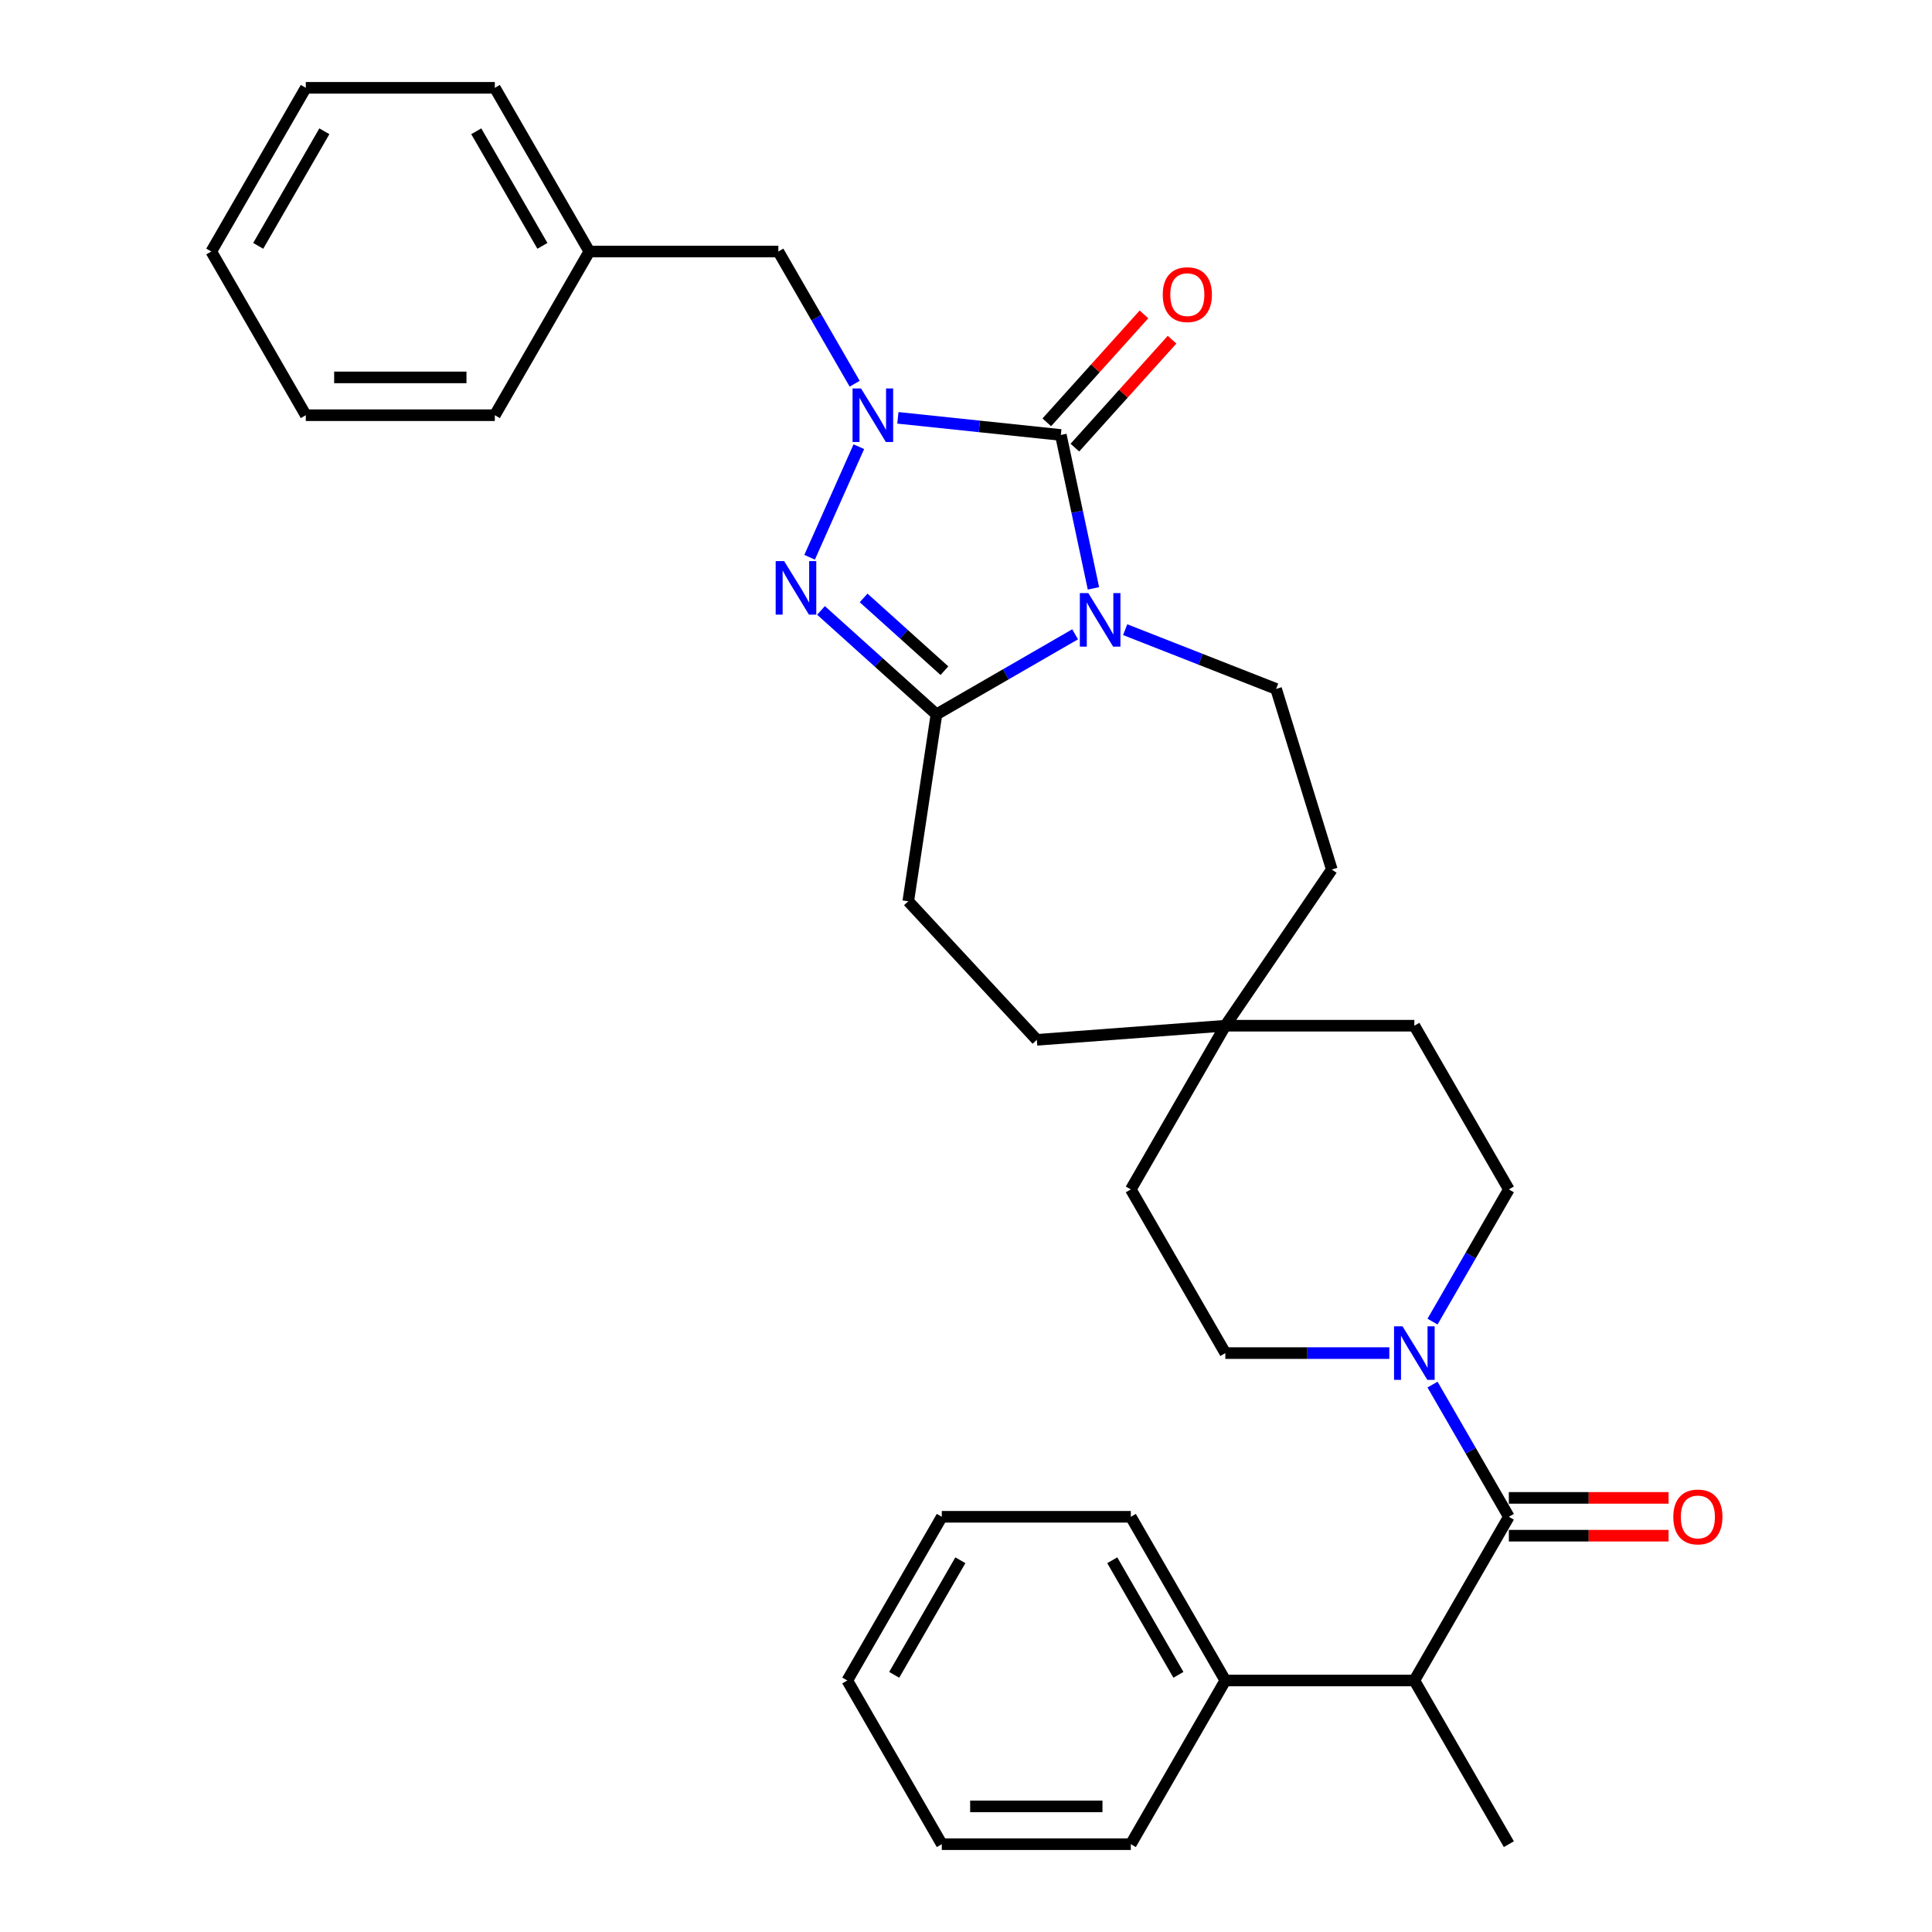 <?xml version='1.0' encoding='iso-8859-1'?>
<svg version='1.1' baseProfile='full'
              xmlns='http://www.w3.org/2000/svg'
                      xmlns:rdkit='http://www.rdkit.org/xml'
                      xmlns:xlink='http://www.w3.org/1999/xlink'
                  xml:space='preserve'
width='1000px' height='1000px' viewBox='0 0 1000 1000'>
<!-- END OF HEADER -->
<rect style='opacity:1.0;fill:#FFFFFF;stroke:none' width='1000' height='1000' x='0' y='0'> </rect>
<path class='bond-0' d='M 565.966,304.536 L 557.528,264.837' style='fill:none;fill-rule:evenodd;stroke:#0000FF;stroke-width:6px;stroke-linecap:butt;stroke-linejoin:miter;stroke-opacity:1' />
<path class='bond-0' d='M 557.528,264.837 L 549.089,225.138' style='fill:none;fill-rule:evenodd;stroke:#000000;stroke-width:6px;stroke-linecap:butt;stroke-linejoin:miter;stroke-opacity:1' />
<path class='bond-3' d='M 556.477,328.314 L 520.59,349.034' style='fill:none;fill-rule:evenodd;stroke:#0000FF;stroke-width:6px;stroke-linecap:butt;stroke-linejoin:miter;stroke-opacity:1' />
<path class='bond-3' d='M 520.59,349.034 L 484.702,369.754' style='fill:none;fill-rule:evenodd;stroke:#000000;stroke-width:6px;stroke-linecap:butt;stroke-linejoin:miter;stroke-opacity:1' />
<path class='bond-6' d='M 582.384,325.919 L 621.444,341.249' style='fill:none;fill-rule:evenodd;stroke:#0000FF;stroke-width:6px;stroke-linecap:butt;stroke-linejoin:miter;stroke-opacity:1' />
<path class='bond-6' d='M 621.444,341.249 L 660.503,356.579' style='fill:none;fill-rule:evenodd;stroke:#000000;stroke-width:6px;stroke-linecap:butt;stroke-linejoin:miter;stroke-opacity:1' />
<path class='bond-1' d='M 549.089,225.138 L 506.916,220.705' style='fill:none;fill-rule:evenodd;stroke:#000000;stroke-width:6px;stroke-linecap:butt;stroke-linejoin:miter;stroke-opacity:1' />
<path class='bond-1' d='M 506.916,220.705 L 464.743,216.273' style='fill:none;fill-rule:evenodd;stroke:#0000FF;stroke-width:6px;stroke-linecap:butt;stroke-linejoin:miter;stroke-opacity:1' />
<path class='bond-9' d='M 556.36,231.684 L 581.51,203.752' style='fill:none;fill-rule:evenodd;stroke:#000000;stroke-width:6px;stroke-linecap:butt;stroke-linejoin:miter;stroke-opacity:1' />
<path class='bond-9' d='M 581.51,203.752 L 606.66,175.82' style='fill:none;fill-rule:evenodd;stroke:#FF0000;stroke-width:6px;stroke-linecap:butt;stroke-linejoin:miter;stroke-opacity:1' />
<path class='bond-9' d='M 541.819,218.591 L 566.969,190.659' style='fill:none;fill-rule:evenodd;stroke:#000000;stroke-width:6px;stroke-linecap:butt;stroke-linejoin:miter;stroke-opacity:1' />
<path class='bond-9' d='M 566.969,190.659 L 592.119,162.727' style='fill:none;fill-rule:evenodd;stroke:#FF0000;stroke-width:6px;stroke-linecap:butt;stroke-linejoin:miter;stroke-opacity:1' />
<path class='bond-8' d='M 442.379,198.612 L 422.625,164.397' style='fill:none;fill-rule:evenodd;stroke:#0000FF;stroke-width:6px;stroke-linecap:butt;stroke-linejoin:miter;stroke-opacity:1' />
<path class='bond-8' d='M 422.625,164.397 L 402.872,130.183' style='fill:none;fill-rule:evenodd;stroke:#000000;stroke-width:6px;stroke-linecap:butt;stroke-linejoin:miter;stroke-opacity:1' />
<path class='bond-32' d='M 444.533,231.211 L 419.055,288.435' style='fill:none;fill-rule:evenodd;stroke:#0000FF;stroke-width:6px;stroke-linecap:butt;stroke-linejoin:miter;stroke-opacity:1' />
<path class='bond-2' d='M 424.95,315.952 L 454.826,342.853' style='fill:none;fill-rule:evenodd;stroke:#0000FF;stroke-width:6px;stroke-linecap:butt;stroke-linejoin:miter;stroke-opacity:1' />
<path class='bond-2' d='M 454.826,342.853 L 484.702,369.754' style='fill:none;fill-rule:evenodd;stroke:#000000;stroke-width:6px;stroke-linecap:butt;stroke-linejoin:miter;stroke-opacity:1' />
<path class='bond-2' d='M 447.005,309.481 L 467.919,328.311' style='fill:none;fill-rule:evenodd;stroke:#0000FF;stroke-width:6px;stroke-linecap:butt;stroke-linejoin:miter;stroke-opacity:1' />
<path class='bond-2' d='M 467.919,328.311 L 488.832,347.142' style='fill:none;fill-rule:evenodd;stroke:#000000;stroke-width:6px;stroke-linecap:butt;stroke-linejoin:miter;stroke-opacity:1' />
<path class='bond-10' d='M 484.702,369.754 L 470.121,466.497' style='fill:none;fill-rule:evenodd;stroke:#000000;stroke-width:6px;stroke-linecap:butt;stroke-linejoin:miter;stroke-opacity:1' />
<path class='bond-4' d='M 780.982,785.089 L 761.228,750.874' style='fill:none;fill-rule:evenodd;stroke:#000000;stroke-width:6px;stroke-linecap:butt;stroke-linejoin:miter;stroke-opacity:1' />
<path class='bond-4' d='M 761.228,750.874 L 741.474,716.66' style='fill:none;fill-rule:evenodd;stroke:#0000FF;stroke-width:6px;stroke-linecap:butt;stroke-linejoin:miter;stroke-opacity:1' />
<path class='bond-7' d='M 780.982,785.089 L 732.064,869.817' style='fill:none;fill-rule:evenodd;stroke:#000000;stroke-width:6px;stroke-linecap:butt;stroke-linejoin:miter;stroke-opacity:1' />
<path class='bond-11' d='M 780.982,794.872 L 822.317,794.872' style='fill:none;fill-rule:evenodd;stroke:#000000;stroke-width:6px;stroke-linecap:butt;stroke-linejoin:miter;stroke-opacity:1' />
<path class='bond-11' d='M 822.317,794.872 L 863.653,794.872' style='fill:none;fill-rule:evenodd;stroke:#FF0000;stroke-width:6px;stroke-linecap:butt;stroke-linejoin:miter;stroke-opacity:1' />
<path class='bond-11' d='M 780.982,775.305 L 822.317,775.305' style='fill:none;fill-rule:evenodd;stroke:#000000;stroke-width:6px;stroke-linecap:butt;stroke-linejoin:miter;stroke-opacity:1' />
<path class='bond-11' d='M 822.317,775.305 L 863.653,775.305' style='fill:none;fill-rule:evenodd;stroke:#FF0000;stroke-width:6px;stroke-linecap:butt;stroke-linejoin:miter;stroke-opacity:1' />
<path class='bond-5' d='M 741.474,684.061 L 761.228,649.847' style='fill:none;fill-rule:evenodd;stroke:#0000FF;stroke-width:6px;stroke-linecap:butt;stroke-linejoin:miter;stroke-opacity:1' />
<path class='bond-5' d='M 761.228,649.847 L 780.982,615.632' style='fill:none;fill-rule:evenodd;stroke:#000000;stroke-width:6px;stroke-linecap:butt;stroke-linejoin:miter;stroke-opacity:1' />
<path class='bond-34' d='M 719.11,700.361 L 676.669,700.361' style='fill:none;fill-rule:evenodd;stroke:#0000FF;stroke-width:6px;stroke-linecap:butt;stroke-linejoin:miter;stroke-opacity:1' />
<path class='bond-34' d='M 676.669,700.361 L 634.228,700.361' style='fill:none;fill-rule:evenodd;stroke:#000000;stroke-width:6px;stroke-linecap:butt;stroke-linejoin:miter;stroke-opacity:1' />
<path class='bond-16' d='M 660.503,356.579 L 689.341,450.068' style='fill:none;fill-rule:evenodd;stroke:#000000;stroke-width:6px;stroke-linecap:butt;stroke-linejoin:miter;stroke-opacity:1' />
<path class='bond-15' d='M 732.064,869.817 L 634.228,869.817' style='fill:none;fill-rule:evenodd;stroke:#000000;stroke-width:6px;stroke-linecap:butt;stroke-linejoin:miter;stroke-opacity:1' />
<path class='bond-21' d='M 732.064,869.817 L 780.982,954.545' style='fill:none;fill-rule:evenodd;stroke:#000000;stroke-width:6px;stroke-linecap:butt;stroke-linejoin:miter;stroke-opacity:1' />
<path class='bond-20' d='M 402.872,130.183 L 305.036,130.183' style='fill:none;fill-rule:evenodd;stroke:#000000;stroke-width:6px;stroke-linecap:butt;stroke-linejoin:miter;stroke-opacity:1' />
<path class='bond-17' d='M 470.121,466.497 L 536.666,538.215' style='fill:none;fill-rule:evenodd;stroke:#000000;stroke-width:6px;stroke-linecap:butt;stroke-linejoin:miter;stroke-opacity:1' />
<path class='bond-12' d='M 634.228,530.904 L 689.341,450.068' style='fill:none;fill-rule:evenodd;stroke:#000000;stroke-width:6px;stroke-linecap:butt;stroke-linejoin:miter;stroke-opacity:1' />
<path class='bond-18' d='M 634.228,530.904 L 585.31,615.632' style='fill:none;fill-rule:evenodd;stroke:#000000;stroke-width:6px;stroke-linecap:butt;stroke-linejoin:miter;stroke-opacity:1' />
<path class='bond-19' d='M 634.228,530.904 L 732.064,530.904' style='fill:none;fill-rule:evenodd;stroke:#000000;stroke-width:6px;stroke-linecap:butt;stroke-linejoin:miter;stroke-opacity:1' />
<path class='bond-33' d='M 634.228,530.904 L 536.666,538.215' style='fill:none;fill-rule:evenodd;stroke:#000000;stroke-width:6px;stroke-linecap:butt;stroke-linejoin:miter;stroke-opacity:1' />
<path class='bond-13' d='M 780.982,615.632 L 732.064,530.904' style='fill:none;fill-rule:evenodd;stroke:#000000;stroke-width:6px;stroke-linecap:butt;stroke-linejoin:miter;stroke-opacity:1' />
<path class='bond-14' d='M 634.228,700.361 L 585.31,615.632' style='fill:none;fill-rule:evenodd;stroke:#000000;stroke-width:6px;stroke-linecap:butt;stroke-linejoin:miter;stroke-opacity:1' />
<path class='bond-22' d='M 634.228,869.817 L 585.31,785.089' style='fill:none;fill-rule:evenodd;stroke:#000000;stroke-width:6px;stroke-linecap:butt;stroke-linejoin:miter;stroke-opacity:1' />
<path class='bond-22' d='M 609.945,866.892 L 575.702,807.582' style='fill:none;fill-rule:evenodd;stroke:#000000;stroke-width:6px;stroke-linecap:butt;stroke-linejoin:miter;stroke-opacity:1' />
<path class='bond-23' d='M 634.228,869.817 L 585.31,954.545' style='fill:none;fill-rule:evenodd;stroke:#000000;stroke-width:6px;stroke-linecap:butt;stroke-linejoin:miter;stroke-opacity:1' />
<path class='bond-24' d='M 305.036,130.183 L 256.118,45.455' style='fill:none;fill-rule:evenodd;stroke:#000000;stroke-width:6px;stroke-linecap:butt;stroke-linejoin:miter;stroke-opacity:1' />
<path class='bond-24' d='M 280.752,127.257 L 246.51,67.947' style='fill:none;fill-rule:evenodd;stroke:#000000;stroke-width:6px;stroke-linecap:butt;stroke-linejoin:miter;stroke-opacity:1' />
<path class='bond-25' d='M 305.036,130.183 L 256.118,214.911' style='fill:none;fill-rule:evenodd;stroke:#000000;stroke-width:6px;stroke-linecap:butt;stroke-linejoin:miter;stroke-opacity:1' />
<path class='bond-27' d='M 585.31,785.089 L 487.474,785.089' style='fill:none;fill-rule:evenodd;stroke:#000000;stroke-width:6px;stroke-linecap:butt;stroke-linejoin:miter;stroke-opacity:1' />
<path class='bond-26' d='M 585.31,954.545 L 487.474,954.545' style='fill:none;fill-rule:evenodd;stroke:#000000;stroke-width:6px;stroke-linecap:butt;stroke-linejoin:miter;stroke-opacity:1' />
<path class='bond-26' d='M 570.635,934.978 L 502.15,934.978' style='fill:none;fill-rule:evenodd;stroke:#000000;stroke-width:6px;stroke-linecap:butt;stroke-linejoin:miter;stroke-opacity:1' />
<path class='bond-29' d='M 256.118,45.455 L 158.282,45.455' style='fill:none;fill-rule:evenodd;stroke:#000000;stroke-width:6px;stroke-linecap:butt;stroke-linejoin:miter;stroke-opacity:1' />
<path class='bond-28' d='M 256.118,214.911 L 158.282,214.911' style='fill:none;fill-rule:evenodd;stroke:#000000;stroke-width:6px;stroke-linecap:butt;stroke-linejoin:miter;stroke-opacity:1' />
<path class='bond-28' d='M 241.443,195.344 L 172.957,195.344' style='fill:none;fill-rule:evenodd;stroke:#000000;stroke-width:6px;stroke-linecap:butt;stroke-linejoin:miter;stroke-opacity:1' />
<path class='bond-31' d='M 487.474,954.545 L 438.556,869.817' style='fill:none;fill-rule:evenodd;stroke:#000000;stroke-width:6px;stroke-linecap:butt;stroke-linejoin:miter;stroke-opacity:1' />
<path class='bond-36' d='M 487.474,785.089 L 438.556,869.817' style='fill:none;fill-rule:evenodd;stroke:#000000;stroke-width:6px;stroke-linecap:butt;stroke-linejoin:miter;stroke-opacity:1' />
<path class='bond-36' d='M 497.082,807.582 L 462.84,866.892' style='fill:none;fill-rule:evenodd;stroke:#000000;stroke-width:6px;stroke-linecap:butt;stroke-linejoin:miter;stroke-opacity:1' />
<path class='bond-30' d='M 158.282,214.911 L 109.364,130.183' style='fill:none;fill-rule:evenodd;stroke:#000000;stroke-width:6px;stroke-linecap:butt;stroke-linejoin:miter;stroke-opacity:1' />
<path class='bond-35' d='M 158.282,45.455 L 109.364,130.183' style='fill:none;fill-rule:evenodd;stroke:#000000;stroke-width:6px;stroke-linecap:butt;stroke-linejoin:miter;stroke-opacity:1' />
<path class='bond-35' d='M 167.89,67.947 L 133.648,127.257' style='fill:none;fill-rule:evenodd;stroke:#000000;stroke-width:6px;stroke-linecap:butt;stroke-linejoin:miter;stroke-opacity:1' />
<path  class='atom-0' d='M 563.306 306.982
L 572.385 321.657
Q 573.285 323.105, 574.733 325.727
Q 576.181 328.349, 576.26 328.506
L 576.26 306.982
L 579.938 306.982
L 579.938 334.689
L 576.142 334.689
L 566.398 318.644
Q 565.263 316.766, 564.05 314.613
Q 562.876 312.461, 562.523 311.796
L 562.523 334.689
L 558.923 334.689
L 558.923 306.982
L 563.306 306.982
' fill='#0000FF'/>
<path  class='atom-2' d='M 445.665 201.058
L 454.744 215.733
Q 455.644 217.181, 457.092 219.803
Q 458.54 222.425, 458.618 222.581
L 458.618 201.058
L 462.297 201.058
L 462.297 228.765
L 458.501 228.765
L 448.757 212.72
Q 447.622 210.841, 446.409 208.689
Q 445.235 206.536, 444.882 205.871
L 444.882 228.765
L 441.282 228.765
L 441.282 201.058
L 445.665 201.058
' fill='#0000FF'/>
<path  class='atom-3' d='M 405.872 290.435
L 414.951 305.11
Q 415.851 306.558, 417.299 309.18
Q 418.747 311.802, 418.825 311.959
L 418.825 290.435
L 422.504 290.435
L 422.504 318.142
L 418.708 318.142
L 408.963 302.097
Q 407.828 300.219, 406.615 298.066
Q 405.441 295.914, 405.089 295.249
L 405.089 318.142
L 401.489 318.142
L 401.489 290.435
L 405.872 290.435
' fill='#0000FF'/>
<path  class='atom-6' d='M 725.939 686.507
L 735.019 701.182
Q 735.919 702.63, 737.367 705.252
Q 738.815 707.874, 738.893 708.031
L 738.893 686.507
L 742.571 686.507
L 742.571 714.214
L 738.775 714.214
L 729.031 698.169
Q 727.896 696.291, 726.683 694.138
Q 725.509 691.986, 725.157 691.321
L 725.157 714.214
L 721.556 714.214
L 721.556 686.507
L 725.939 686.507
' fill='#0000FF'/>
<path  class='atom-10' d='M 601.836 152.51
Q 601.836 145.857, 605.123 142.139
Q 608.41 138.421, 614.554 138.421
Q 620.698 138.421, 623.986 142.139
Q 627.273 145.857, 627.273 152.51
Q 627.273 159.241, 623.947 163.076
Q 620.62 166.872, 614.554 166.872
Q 608.449 166.872, 605.123 163.076
Q 601.836 159.28, 601.836 152.51
M 614.554 163.741
Q 618.781 163.741, 621.051 160.924
Q 623.36 158.067, 623.36 152.51
Q 623.36 147.07, 621.051 144.331
Q 618.781 141.552, 614.554 141.552
Q 610.328 141.552, 608.019 144.292
Q 605.749 147.031, 605.749 152.51
Q 605.749 158.106, 608.019 160.924
Q 610.328 163.741, 614.554 163.741
' fill='#FF0000'/>
<path  class='atom-12' d='M 866.099 785.167
Q 866.099 778.514, 869.386 774.797
Q 872.674 771.079, 878.818 771.079
Q 884.962 771.079, 888.249 774.797
Q 891.536 778.514, 891.536 785.167
Q 891.536 791.898, 888.21 795.733
Q 884.883 799.529, 878.818 799.529
Q 872.713 799.529, 869.386 795.733
Q 866.099 791.937, 866.099 785.167
M 878.818 796.399
Q 883.044 796.399, 885.314 793.581
Q 887.623 790.724, 887.623 785.167
Q 887.623 779.727, 885.314 776.988
Q 883.044 774.21, 878.818 774.21
Q 874.591 774.21, 872.282 776.949
Q 870.012 779.688, 870.012 785.167
Q 870.012 790.763, 872.282 793.581
Q 874.591 796.399, 878.818 796.399
' fill='#FF0000'/>
</svg>
